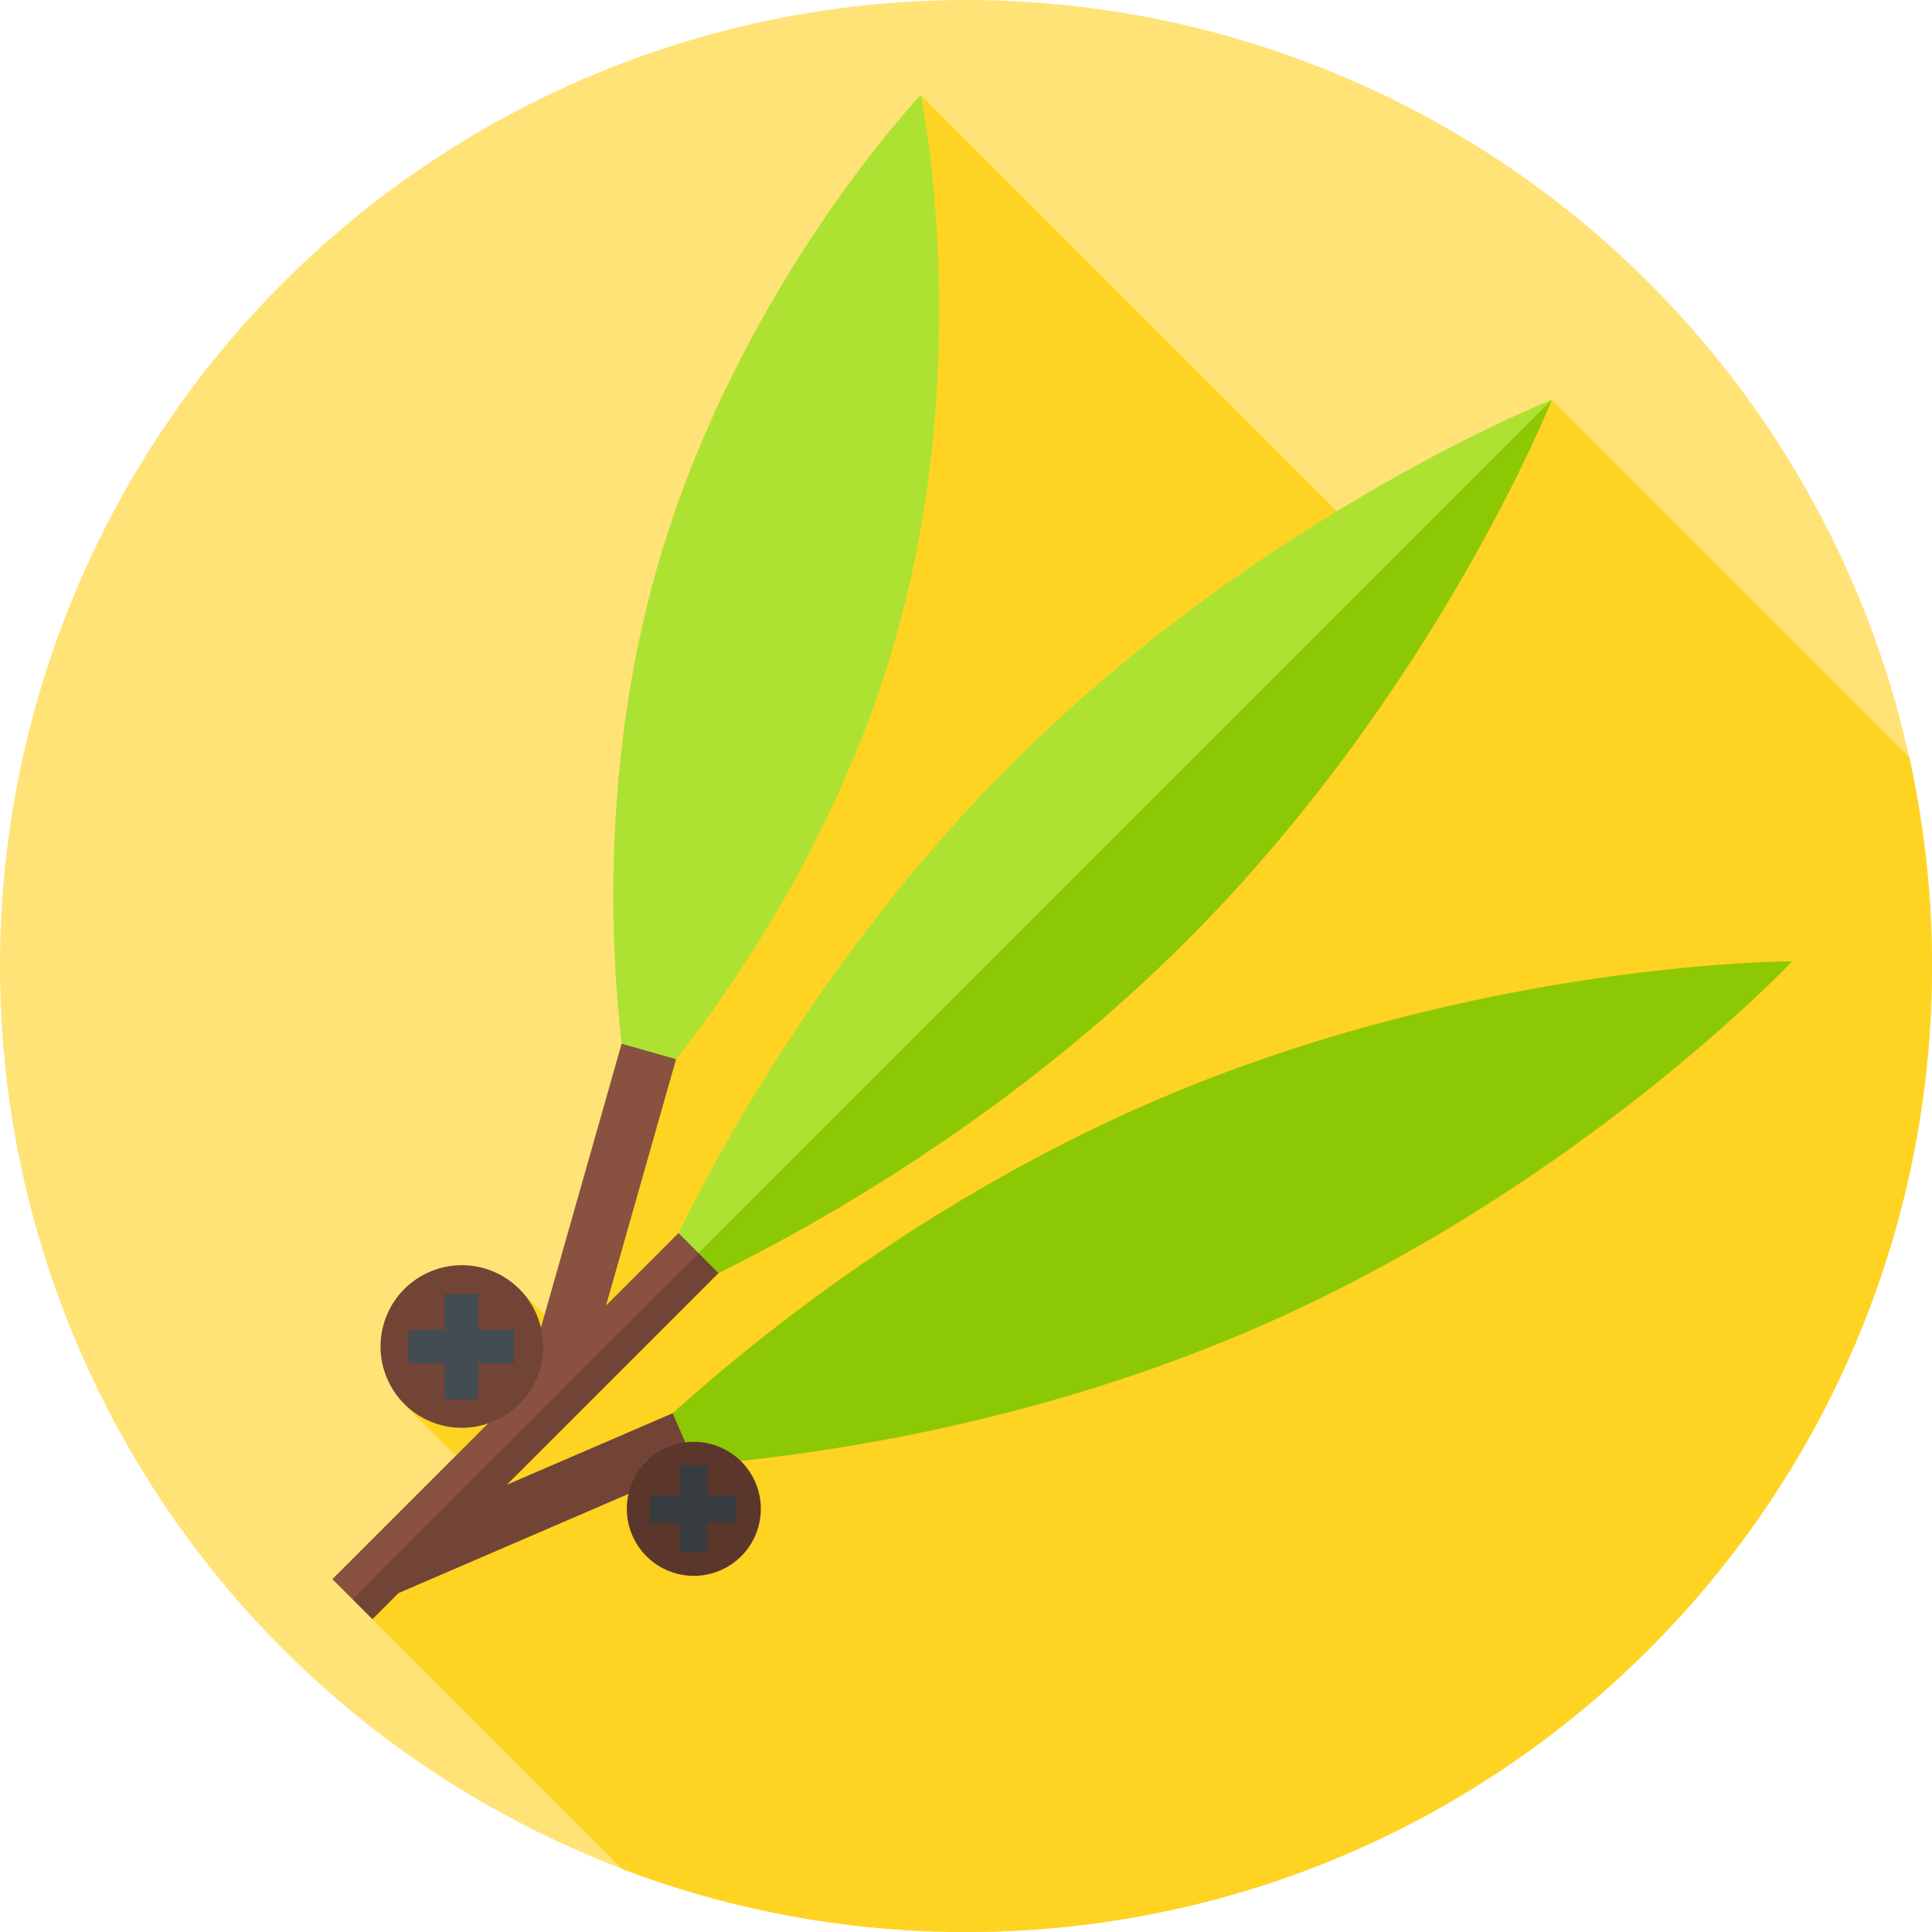 <svg xmlns="http://www.w3.org/2000/svg" version="1.1" xmlns:xlink="http://www.w3.org/1999/xlink" xmlns:svgjs="http://svgjs.com/svgjs" x="0" y="0" viewBox="0 0 512 512" style="enable-background:new 0 0 512 512" xml:space="preserve"><g><circle cx="256" cy="256" r="256" fill="#ffe377" data-original="#ffe377"/><path fill="#ffd322" d="m368.008 149.179-124-124-87.462 335.461-19.044-19.044-30.471 30.471 19.044 19.044-27.381 37.987 66.191 66.191C193.195 506.076 223.904 512 256 512c141.385 0 256-114.615 256-256a256.88 256.88 0 0 0-6.026-55.383l-94.702-94.702z" data-original="#ffd322"/><path fill="#885140" d="m243.802 273.385-5.303-5.303-77.89 77.89 37.256-131.051-7.214-2.051-7.214-2.051-44.616 156.941-50.733 50.733 5.304 5.303 78.641-71.77z" data-original="#885140"/><path fill="#ade232" d="M237.417 168.886c21.148-74.39 6.592-143.706 6.592-143.706s-48.843 51.293-69.991 125.683c-14.612 51.399-12.18 100.37-9.28 125.734l7.214 2.051 7.214 2.051c15.808-20.046 43.638-60.414 58.251-111.813z" data-original="#ade232"/><path fill="#724435" d="m260.421 355.433-2.97-6.887-2.969-6.887-120.155 51.808 114.779-114.778-5.304-5.304-150.41 150.411 5.303 5.303 6.915-6.915z" data-original="#724435"/><path fill="#ade232" d="M185.112 332.076 302.74 237.75l108.532-131.835s-77.111 30.505-143.487 96.88c-45.862 45.862-74.595 96.842-87.977 123.977z" data-original="#ade232"/><path fill="#8dc805" d="M190.415 337.379c27.135-13.382 78.115-42.115 123.977-87.977 66.375-66.375 96.88-143.487 96.88-143.487l-226.16 226.16zM474.934 254.772s-82.926-.133-169.123 37.033c-59.558 25.68-105.089 62.443-127.547 82.717l2.969 6.887 2.97 6.887c30.159-2.413 88.147-10.286 147.705-35.966 86.198-37.166 143.026-97.558 143.026-97.558z" data-original="#8dc805"/><circle cx="122.268" cy="356.833" r="21.546" fill="#724435" transform="rotate(-22.48 122.342 356.514)" data-original="#724435"/><path fill="#424c52" d="M136.236 352.382h-9.517v-9.517h-8.902v9.517H108.3v8.902h9.517v9.517h8.902v-9.517h9.517z" data-original="#424c52"/><circle cx="183.724" cy="399.87" r="17.757" fill="#5b362a" transform="rotate(-22.48 183.774 399.493)" data-original="#5b362a"/><path fill="#373c41" d="M195.236 396.201h-7.844v-7.843h-7.336v7.843h-7.844v7.337h7.844v7.844h7.336v-7.844h7.844z" data-original="#373c41"/></g></svg>
